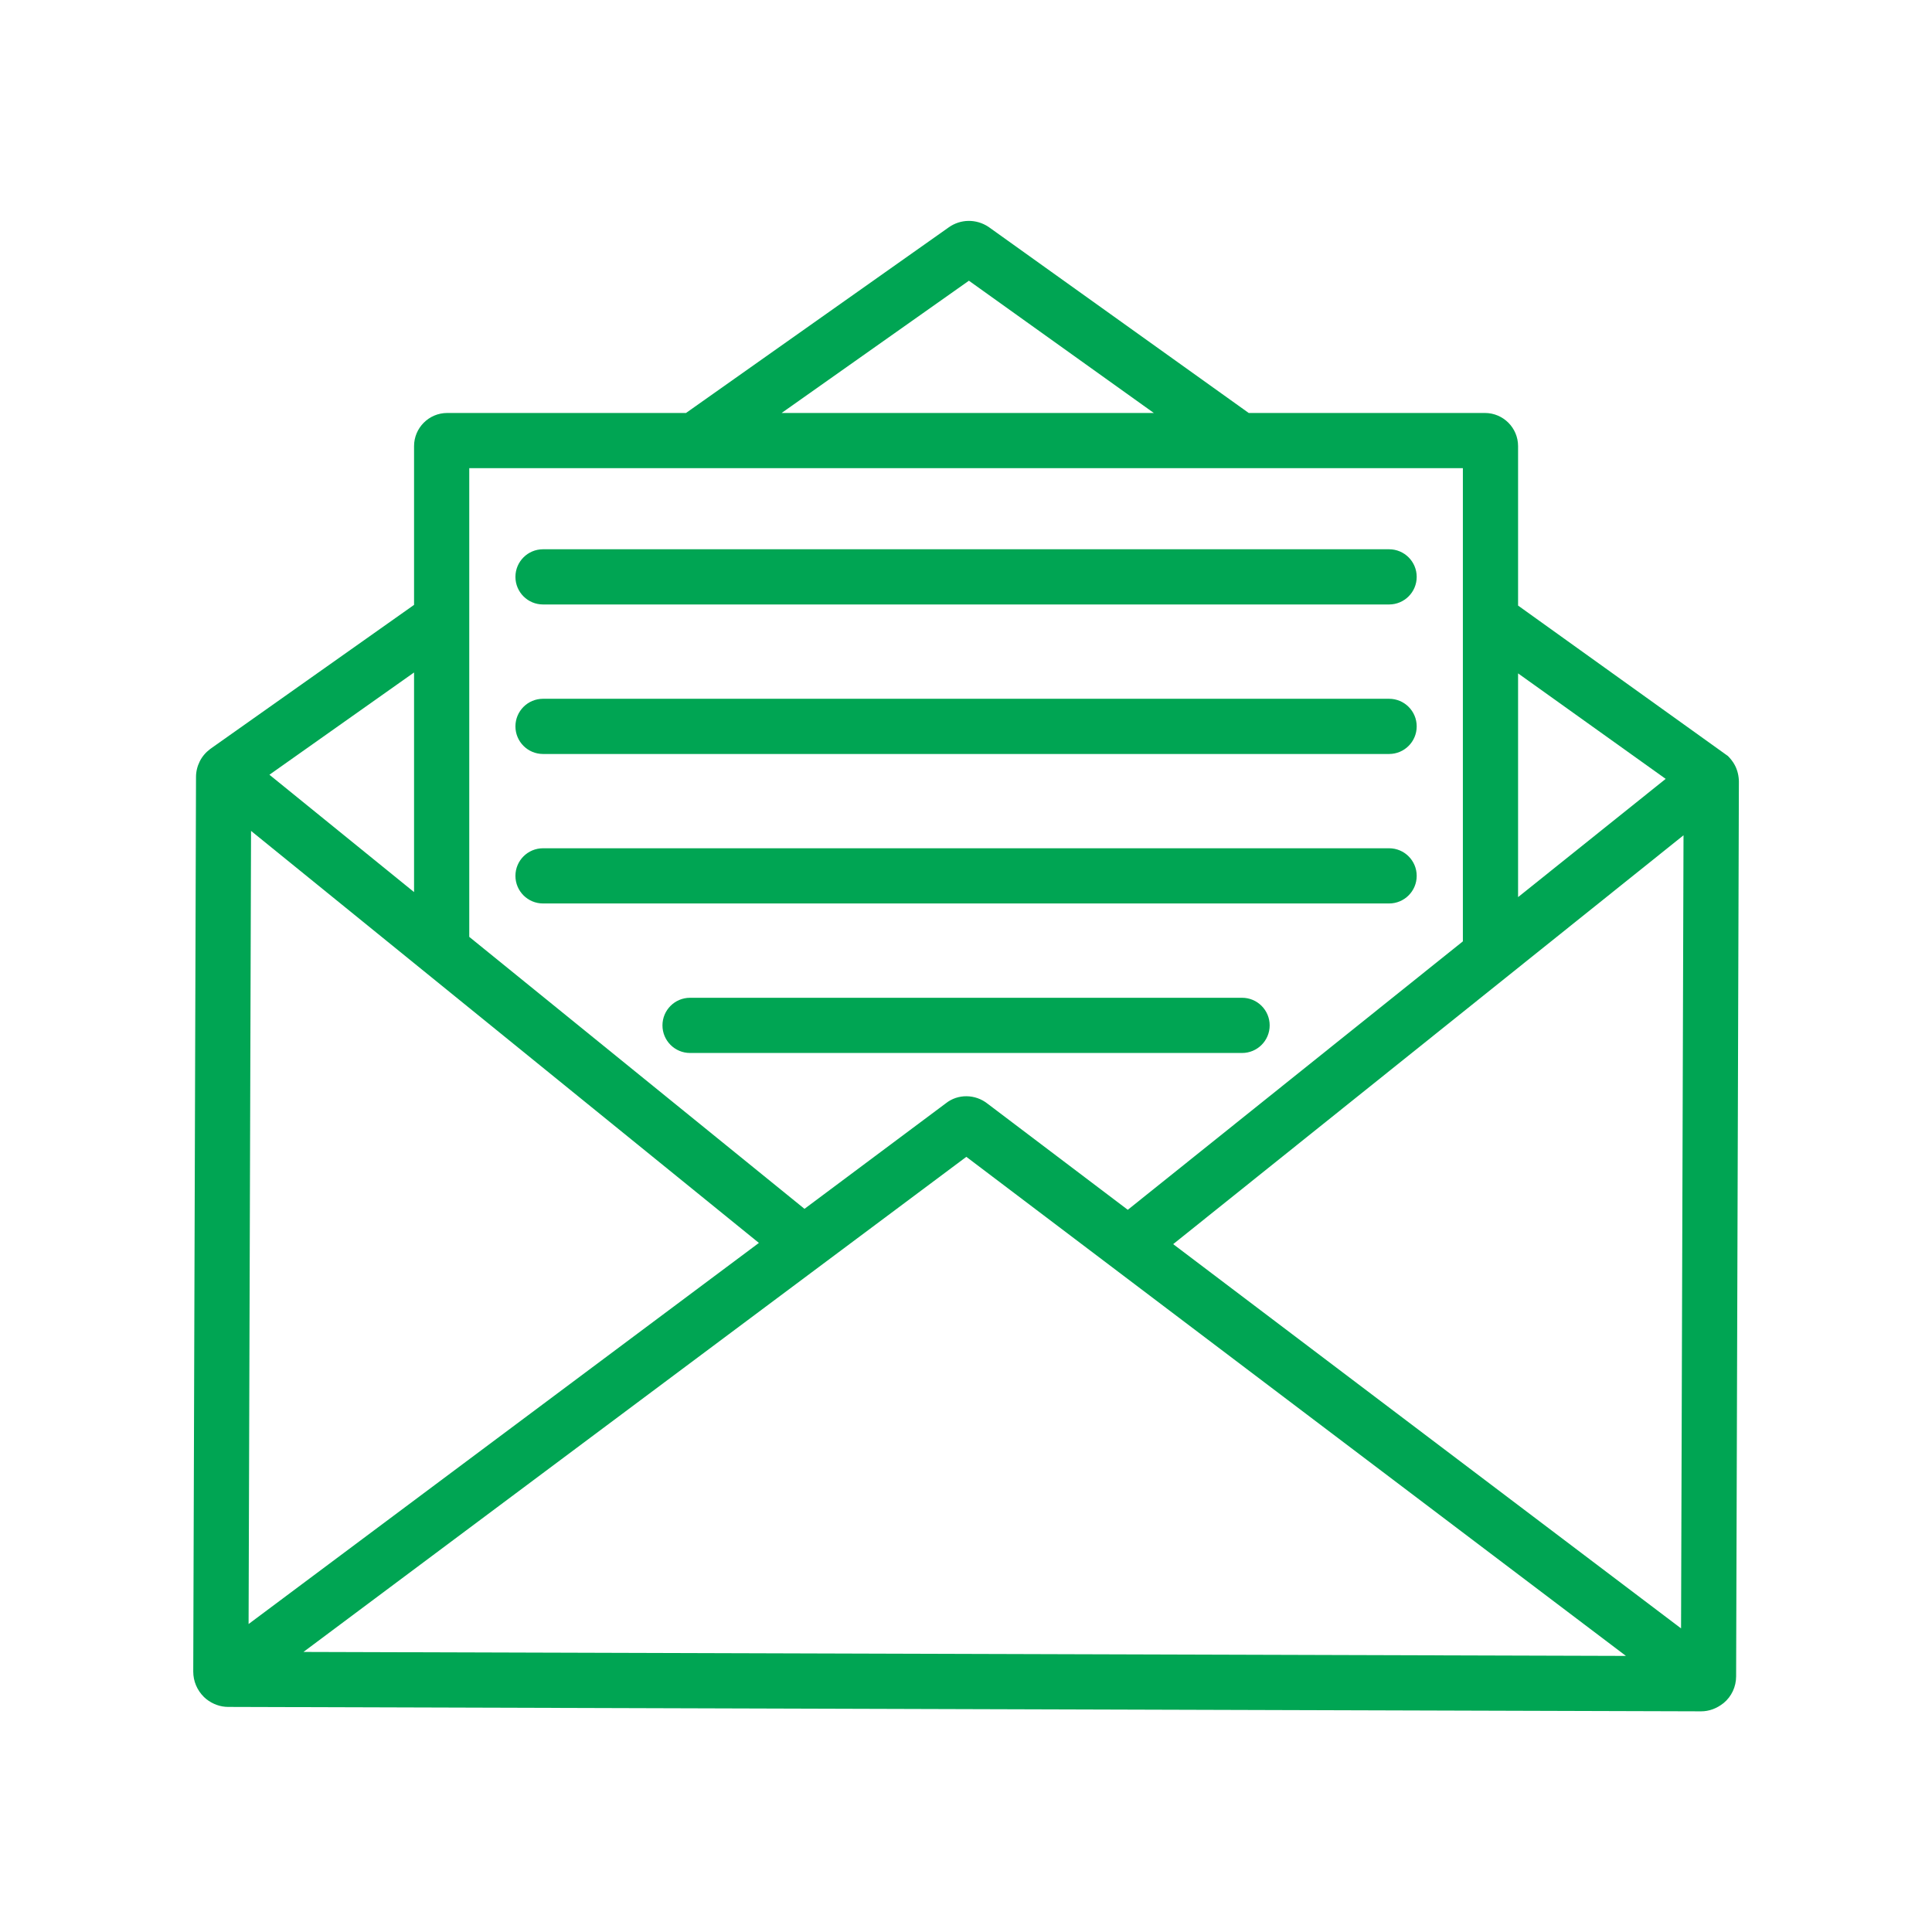 <?xml version="1.0" encoding="UTF-8" standalone="no"?>
<!DOCTYPE svg PUBLIC "-//W3C//DTD SVG 1.1//EN" "http://www.w3.org/Graphics/SVG/1.1/DTD/svg11.dtd">
<svg xmlns="http://www.w3.org/2000/svg" xmlns:xlink="http://www.w3.org/1999/xlink" xmlns:serif="http://www.serif.com/" width="1000px" height="1000px" viewBox="0 0 1000 1000" version="1.1" xml:space="preserve" style="fill-rule:evenodd;clip-rule:evenodd;stroke-linejoin:round;stroke-miterlimit:2;">
<style>
:root {
--color1: 0,165,83;
}
</style>
    <g transform="matrix(1,0,0,1,-30.292,-108.432)">
        <g transform="matrix(14.286,0,0,14.286,-1412.57,-2638)">
            <path d="M161.905,251.245L143.504,237.323L161.994,222.51L161.905,251.245ZM111.993,252.098L136.01,234.16L159.908,252.242L111.993,252.098ZM110.094,222.351L128.494,237.279L110.005,251.087L110.094,222.351ZM116,216.611L116,224.568L110.76,220.316L116,216.611ZM118,209.209L154,209.209L154,226.353L141.859,236.079L136.786,232.24C136.333,231.876 135.698,231.876 135.268,232.22L130.146,236.044L118,226.19L118,209.209ZM136.103,202.417L142.803,207.209L129.317,207.209L136.103,202.417ZM156,216.644L161.348,220.466L156,224.75L156,216.644ZM163.865,219.993C163.774,219.812 163.66,219.696 163.603,219.638L156,214.187L156,208.41C156,207.748 155.461,207.209 154.8,207.209L146.241,207.209L136.813,200.466C136.369,200.172 135.805,200.178 135.373,200.483L125.853,207.209L117.2,207.209C116.539,207.209 116,207.748 116,208.41L116,214.162L108.617,219.381C108.448,219.509 108.323,219.657 108.235,219.833C108.146,220.012 108.1,220.203 108.1,220.397L108,252.81C108,253.156 108.137,253.482 108.386,253.729L108.467,253.802C108.704,253.99 108.981,254.09 109.267,254.09L162.63,254.25C162.918,254.25 163.196,254.15 163.448,253.949C163.735,253.712 163.9,253.358 163.9,252.982L164,220.57C164,220.368 163.95,220.16 163.865,219.993Z" style="fill:rgb(0,165,83);fill-rule:nonzero;"/>
        </g>
        <g transform="matrix(14.286,0,0,14.286,-1412.57,-2638)">
            <path d="M120.673,214.147L151.327,214.147C151.879,214.147 152.327,213.7 152.327,213.147C152.327,212.594 151.879,212.147 151.327,212.147L120.673,212.147C120.121,212.147 119.673,212.594 119.673,213.147C119.673,213.7 120.121,214.147 120.673,214.147Z" style="fill:rgb(0,165,83);fill-rule:nonzero;"/>
        </g>
        <g transform="matrix(14.286,0,0,14.286,-1412.57,-2638)">
            <path d="M120.673,219.564L151.327,219.564C151.879,219.564 152.327,219.117 152.327,218.564C152.327,218.011 151.879,217.564 151.327,217.564L120.673,217.564C120.121,217.564 119.673,218.011 119.673,218.564C119.673,219.117 120.121,219.564 120.673,219.564Z" style="fill:rgb(0,165,83);fill-rule:nonzero;"/>
        </g>
        <g transform="matrix(14.286,0,0,14.286,-1412.57,-2638)">
            <path d="M152.327,223.98C152.327,223.427 151.879,222.98 151.327,222.98L120.673,222.98C120.121,222.98 119.673,223.427 119.673,223.98C119.673,224.533 120.121,224.98 120.673,224.98L151.327,224.98C151.879,224.98 152.327,224.533 152.327,223.98Z" style="fill:rgb(0,165,83);fill-rule:nonzero;"/>
        </g>
        <g transform="matrix(14.286,0,0,14.286,-1412.57,-2638)">
            <path d="M147,229.397C147,228.845 146.552,228.397 146,228.397L126,228.397C125.448,228.397 125,228.845 125,229.397C125,229.95 125.448,230.397 126,230.397L146,230.397C146.552,230.397 147,229.95 147,229.397Z" style="fill:rgb(0,165,83);fill-rule:nonzero;"/>
        </g>
    </g>
</svg>
<!-- SW dynamic icon -->
